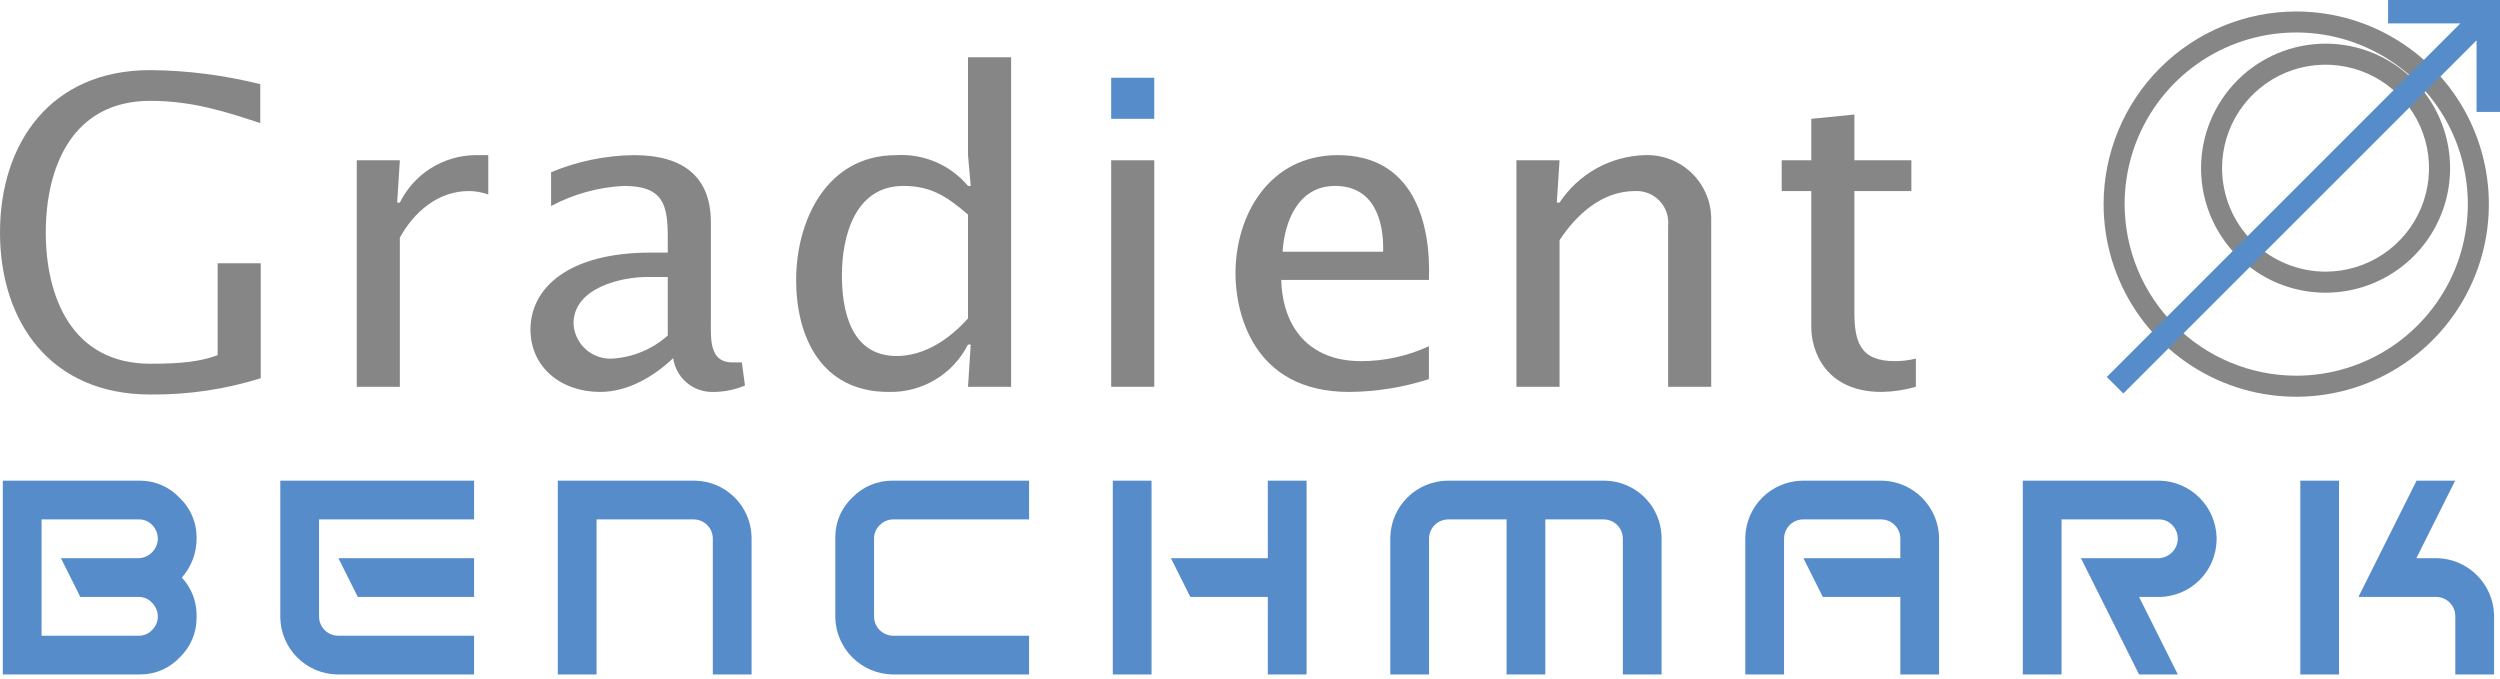 <?xml version="1.0" encoding="UTF-8"?>
<svg xmlns="http://www.w3.org/2000/svg" width="210" height="57" viewBox="0 0 210 57" fill="none">
  <g clip-path="url(#clip0_307_535)">
    <path d="M21.902 31.772C18.901 32.709 15.772 33.17 12.629 33.139C4.184 33.139 0 26.963 0 19.531C0 12.062 4.22 5.889 12.629 5.889C15.743 5.917 18.843 6.315 21.863 7.073V10.339C19.113 9.441 16.246 8.471 12.629 8.471C5.993 8.471 3.845 14.147 3.845 19.531C3.845 24.878 5.993 30.553 12.629 30.553C15.267 30.553 16.813 30.373 18.282 29.835V22.116H21.902V31.772Z" fill="#878686"></path>
    <path d="M33.362 17.018H33.587C34.172 15.834 35.073 14.834 36.191 14.13C37.309 13.427 38.6 13.046 39.921 13.031H41.015V16.336C40.494 16.15 39.945 16.053 39.392 16.048C36.753 16.048 34.756 17.844 33.587 19.962V32.49H29.969V13.463H33.587L33.362 17.018Z" fill="#878686"></path>
    <path d="M62.578 32.383C61.731 32.74 60.821 32.924 59.902 32.922C59.092 32.944 58.302 32.666 57.683 32.143C57.064 31.619 56.66 30.886 56.547 30.084C54.962 31.593 52.777 32.922 50.401 32.922C47.122 32.922 44.559 30.84 44.559 27.677C44.559 24.232 47.688 21.218 54.66 21.218H56.093V19.924C56.093 17.198 55.717 15.617 52.399 15.617C50.264 15.723 48.178 16.299 46.292 17.306V14.468C48.502 13.544 50.87 13.057 53.265 13.031C57.45 13.031 59.713 14.899 59.713 18.669V27.142C59.713 28.541 59.6 30.515 61.636 30.443H62.316L62.578 32.383ZM56.093 23.266H54.361C52.21 23.266 48.176 24.163 48.176 27.177C48.194 27.587 48.294 27.989 48.469 28.36C48.645 28.732 48.893 29.064 49.198 29.338C49.504 29.612 49.861 29.823 50.249 29.957C50.637 30.092 51.048 30.148 51.457 30.122C53.176 30.011 54.808 29.328 56.093 28.182L56.093 23.266Z" fill="#878686"></path>
    <path d="M81.54 28.938H81.313C80.693 30.166 79.737 31.192 78.555 31.898C77.374 32.603 76.017 32.958 74.641 32.922C68.949 32.922 66.875 28.254 66.875 23.517C66.875 18.635 69.361 13.031 75.284 13.031C76.421 12.963 77.558 13.161 78.605 13.61C79.652 14.059 80.579 14.746 81.313 15.618H81.54L81.313 13.031V4.812H84.932V32.49H81.313L81.54 28.938ZM81.313 18.023C79.581 16.55 78.261 15.618 75.885 15.618C71.775 15.618 70.72 19.924 70.72 23.12C70.72 26.027 71.437 29.905 75.32 29.905C77.696 29.905 79.808 28.433 81.313 26.745V18.023Z" fill="#878686"></path>
    <path d="M96.958 13.463H93.339V32.49H96.958V13.463Z" fill="#878686"></path>
    <path d="M96.958 6.531H93.339V9.98H96.958V6.531Z" fill="#578CCA"></path>
    <path d="M107.627 23.517C107.739 27.501 109.964 30.336 114.337 30.336C116.303 30.335 118.246 29.907 120.029 29.079V31.844C117.861 32.544 115.598 32.907 113.32 32.922C105.138 32.922 103.78 26.1 103.78 22.976C103.78 18.023 106.646 13.031 112.378 13.031C118.67 13.031 120.217 18.597 120.029 23.517L107.627 23.517ZM116.182 21.146C116.26 18.562 115.43 15.617 112.15 15.617C109.057 15.617 107.892 18.597 107.739 21.146H116.182Z" fill="#878686"></path>
    <path d="M130.772 17.018H131.002C131.788 15.828 132.849 14.844 134.095 14.15C135.342 13.456 136.737 13.072 138.163 13.031C138.896 13.003 139.628 13.125 140.312 13.39C140.996 13.655 141.619 14.057 142.141 14.572C142.664 15.088 143.075 15.704 143.351 16.384C143.626 17.064 143.759 17.794 143.741 18.527V32.49H140.122V18.956C140.159 18.575 140.113 18.191 139.987 17.829C139.861 17.468 139.659 17.138 139.394 16.862C139.129 16.586 138.808 16.37 138.452 16.23C138.096 16.089 137.714 16.028 137.332 16.049C134.545 16.049 132.397 18.058 131.002 20.176V32.49H127.38V13.463H131.002L130.772 17.018Z" fill="#878686"></path>
    <path d="M160.555 13.463V16.049H155.768V26.172C155.768 28.613 156.184 30.336 159.16 30.336C159.757 30.337 160.352 30.265 160.933 30.122V32.49C160 32.759 159.037 32.904 158.067 32.922C153.276 32.922 152.149 29.404 152.149 27.502V16.049H149.661V13.463H152.149V9.98L155.768 9.621V13.463H160.555Z" fill="#878686"></path>
    <path d="M176.702 17.145C176.702 20.345 177.651 23.474 179.429 26.135C181.207 28.796 183.734 30.87 186.69 32.095C189.647 33.319 192.901 33.64 196.04 33.016C199.179 32.391 202.062 30.85 204.325 28.587C206.588 26.324 208.129 23.441 208.754 20.302C209.378 17.163 209.058 13.91 207.833 10.953C206.608 7.996 204.534 5.469 201.873 3.691C199.212 1.913 196.084 0.964 192.883 0.964C188.593 0.969 184.48 2.675 181.447 5.708C178.413 8.742 176.707 12.855 176.702 17.145ZM178.468 17.145C178.468 14.294 179.313 11.507 180.897 9.136C182.481 6.765 184.732 4.918 187.366 3.826C190 2.735 192.898 2.449 195.694 3.005C198.49 3.561 201.059 4.934 203.075 6.95C205.091 8.966 206.464 11.534 207.02 14.331C207.577 17.127 207.291 20.025 206.201 22.659C205.11 25.293 203.262 27.544 200.892 29.128C198.521 30.712 195.734 31.558 192.883 31.558C189.062 31.554 185.398 30.034 182.696 27.332C179.993 24.63 178.473 20.966 178.468 17.145Z" fill="#878686"></path>
    <path d="M184.888 14.124C184.887 16.193 185.5 18.216 186.65 19.936C187.799 21.657 189.432 22.998 191.343 23.79C193.255 24.582 195.358 24.789 197.387 24.386C199.416 23.983 201.28 22.987 202.744 21.524C204.207 20.061 205.203 18.198 205.607 16.169C206.011 14.14 205.804 12.036 205.013 10.125C204.222 8.213 202.881 6.579 201.161 5.43C199.441 4.28 197.419 3.666 195.35 3.666C192.577 3.669 189.918 4.771 187.956 6.732C185.995 8.693 184.891 11.351 184.888 14.124ZM186.654 14.124C186.655 12.405 187.165 10.725 188.12 9.296C189.075 7.867 190.432 6.753 192.021 6.095C193.609 5.437 195.356 5.265 197.042 5.601C198.728 5.936 200.277 6.764 201.492 7.979C202.708 9.194 203.536 10.743 203.872 12.429C204.207 14.115 204.035 15.862 203.378 17.45C202.721 19.039 201.607 20.396 200.178 21.352C198.749 22.307 197.069 22.817 195.35 22.818C193.044 22.816 190.834 21.9 189.204 20.27C187.574 18.64 186.657 16.43 186.654 14.124Z" fill="#878686"></path>
    <path d="M200.599 0V1.968H206.668L176.969 31.665L178.361 33.053L208.032 3.388V9.403H210V0H200.599Z" fill="#578CCA"></path>
    <path d="M16.514 51.901C16.515 52.521 16.39 53.136 16.147 53.706C15.903 54.277 15.546 54.793 15.098 55.222C14.67 55.677 14.153 56.039 13.579 56.286C13.005 56.532 12.386 56.657 11.761 56.654H0.236V40.376H11.761C12.383 40.376 12.998 40.503 13.569 40.749C14.14 40.995 14.655 41.356 15.082 41.809C15.534 42.235 15.895 42.75 16.141 43.321C16.387 43.892 16.514 44.507 16.514 45.129C16.543 46.373 16.102 47.583 15.277 48.515C16.068 49.364 16.51 50.48 16.514 51.64L16.514 51.901ZM13.258 51.803C13.259 51.371 13.089 50.955 12.786 50.647C12.646 50.488 12.473 50.36 12.279 50.273C12.086 50.186 11.876 50.142 11.663 50.143H6.747L5.119 46.887H11.663C12.08 46.868 12.475 46.694 12.77 46.399C13.065 46.104 13.239 45.709 13.258 45.292C13.266 44.857 13.102 44.436 12.803 44.12C12.659 43.962 12.482 43.836 12.286 43.752C12.089 43.668 11.877 43.627 11.663 43.632H3.492V53.399H11.663C11.874 53.4 12.083 53.358 12.277 53.273C12.47 53.189 12.643 53.065 12.786 52.91C12.934 52.766 13.053 52.594 13.134 52.404C13.215 52.214 13.257 52.01 13.258 51.803Z" fill="#578CCA"></path>
    <path d="M39.823 56.654H28.298C27.046 56.624 25.854 56.114 24.969 55.229C24.084 54.344 23.574 53.152 23.545 51.901V40.376H39.823V43.632H26.8V51.803C26.805 52.225 26.974 52.628 27.272 52.926C27.571 53.225 27.974 53.394 28.396 53.399H39.823V56.654ZM39.823 50.143H30.056L28.428 46.887H39.823V50.143Z" fill="#578CCA"></path>
    <path d="M63.133 56.654H59.877V45.227C59.873 44.805 59.703 44.402 59.405 44.104C59.107 43.806 58.704 43.636 58.282 43.632H50.111V56.654H46.855V40.376H58.38C59.634 40.398 60.83 40.906 61.717 41.792C62.604 42.679 63.111 43.875 63.133 45.129V56.654Z" fill="#578CCA"></path>
    <path d="M86.443 56.654H74.951C73.696 56.626 72.499 56.117 71.609 55.233C70.718 54.348 70.201 53.155 70.165 51.901V45.129C70.161 44.504 70.287 43.886 70.533 43.311C70.78 42.737 71.142 42.22 71.597 41.792C72.031 41.341 72.552 40.983 73.129 40.74C73.705 40.496 74.325 40.373 74.951 40.376H86.443V43.632H75.016C74.809 43.633 74.605 43.675 74.415 43.756C74.225 43.837 74.053 43.956 73.909 44.104C73.754 44.247 73.63 44.42 73.546 44.614C73.462 44.807 73.419 45.016 73.421 45.227V51.803C73.425 52.225 73.594 52.628 73.892 52.926C74.191 53.225 74.594 53.394 75.016 53.399H86.443V56.654Z" fill="#578CCA"></path>
    <path d="M96.73 56.654H93.475V40.376H96.73V56.654ZM109.753 56.654H106.497V50.143H99.986L98.358 46.887H106.497V40.376H109.753V56.654Z" fill="#578CCA"></path>
    <path d="M139.574 56.654H136.318V45.227C136.313 44.805 136.144 44.402 135.846 44.104C135.548 43.806 135.145 43.636 134.723 43.632H129.807V56.654H126.552V43.632H121.636C121.214 43.636 120.811 43.806 120.513 44.104C120.214 44.402 120.045 44.805 120.04 45.227V56.654H116.785V45.129C116.814 43.878 117.324 42.685 118.209 41.8C119.095 40.915 120.287 40.405 121.538 40.376H134.821C136.074 40.398 137.271 40.906 138.158 41.792C139.044 42.679 139.552 43.875 139.574 45.129V56.654Z" fill="#578CCA"></path>
    <path d="M162.883 56.654H159.627V50.143H153.116L151.488 46.887H159.627V45.227C159.623 44.805 159.453 44.402 159.155 44.104C158.857 43.806 158.454 43.636 158.032 43.632H151.456C151.034 43.636 150.631 43.806 150.333 44.104C150.035 44.402 149.865 44.805 149.861 45.227V56.654H146.605V45.129C146.634 43.878 147.144 42.685 148.03 41.8C148.915 40.915 150.107 40.405 151.359 40.376H158.13C159.379 40.413 160.567 40.925 161.45 41.809C162.334 42.692 162.847 43.88 162.883 45.129L162.883 56.654Z" fill="#578CCA"></path>
    <path d="M182.481 44.12C182.337 43.962 182.161 43.836 181.965 43.752C181.768 43.668 181.556 43.627 181.342 43.632H173.17V56.654H169.915V40.376H181.44C182.689 40.413 183.876 40.925 184.76 41.809C185.644 42.692 186.156 43.88 186.193 45.129V45.39C186.164 46.641 185.654 47.833 184.769 48.719C183.883 49.604 182.691 50.114 181.44 50.143H179.682L182.937 56.654H179.682L174.798 46.887H181.342C181.759 46.868 182.154 46.694 182.449 46.399C182.744 46.104 182.918 45.709 182.937 45.292C182.945 44.857 182.781 44.436 182.481 44.12Z" fill="#578CCA"></path>
    <path d="M196.48 56.654H193.225V40.376H196.48V56.654ZM209.502 56.654H206.246V51.738C206.242 51.316 206.073 50.913 205.774 50.615C205.476 50.317 205.073 50.147 204.652 50.143H198.108L202.991 40.376H206.231L202.976 46.887H204.738C205.988 46.922 207.178 47.434 208.064 48.318C208.949 49.201 209.464 50.39 209.502 51.64V56.654Z" fill="#578CCA"></path>
  </g>
  <defs>
    <clipPath id="clip0_307_535">
      <rect width="210" height="56.654" fill="white"></rect>
    </clipPath>
  </defs>
</svg>
